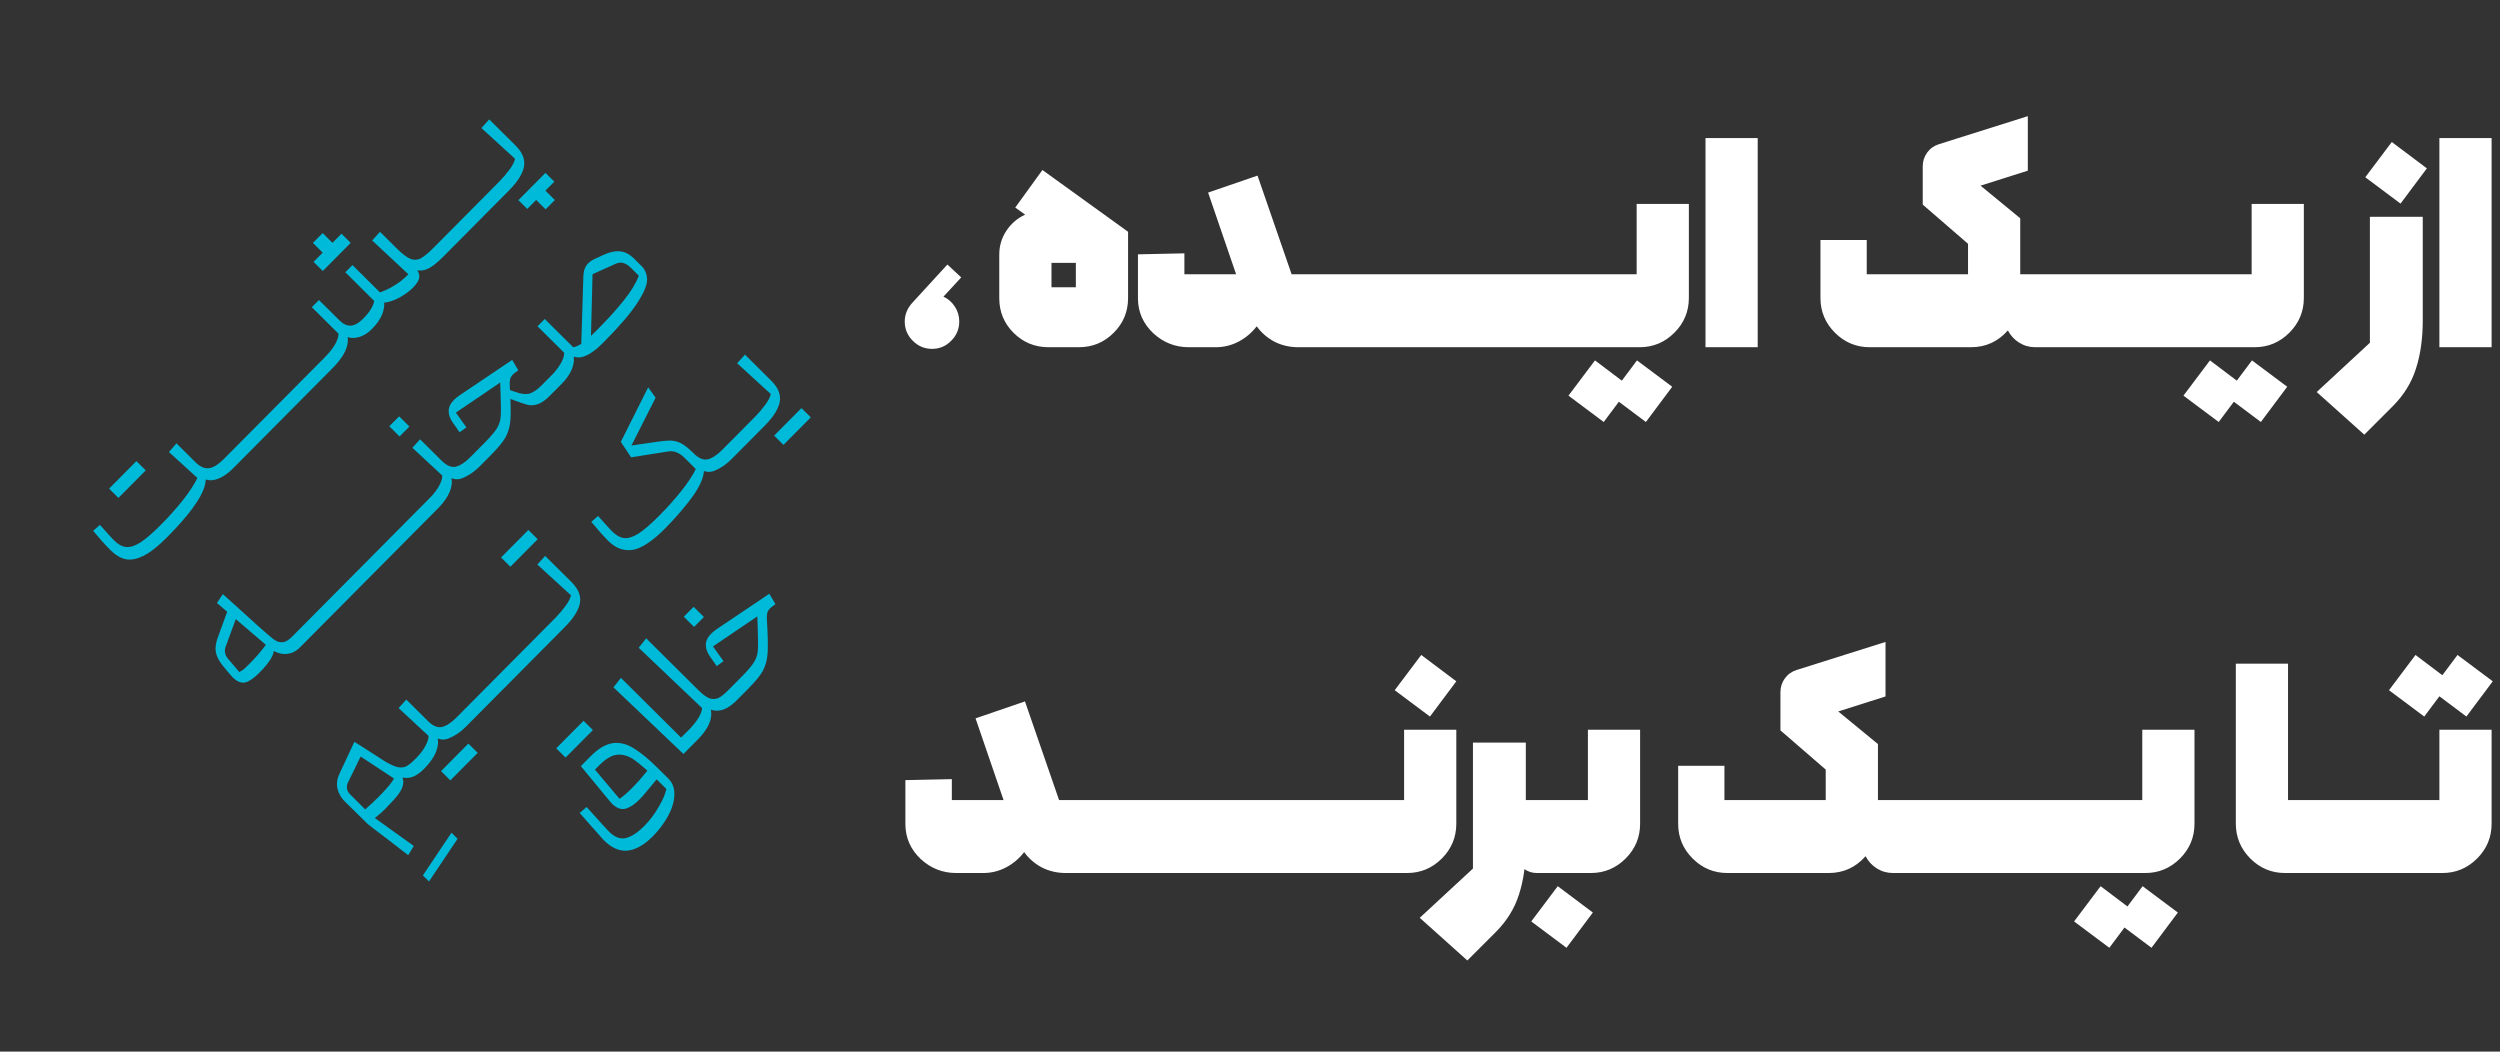 <svg width="504" height="212" viewBox="0 0 504 212" fill="none" xmlns="http://www.w3.org/2000/svg">
<rect x="0" y="0" width="504" height="212" fill="#333333" stroke="none"/>
<path d="M191.758 68.705C190.695 69.79 189.411 70.332 187.906 70.332C186.401 70.332 185.106 69.79 184.021 68.705C182.937 67.62 182.395 66.326 182.395 64.82C182.395 63.382 182.937 62.087 184.021 60.935L190.994 53.332L193.783 55.922L190.197 59.807C191.127 60.227 191.891 60.891 192.488 61.799C193.086 62.706 193.385 63.714 193.385 64.82C193.385 66.326 192.842 67.62 191.758 68.705ZM216.893 53H211.979V57.914H216.893V53ZM211.381 70C208.636 70 206.29 69.037 204.342 67.111C202.416 65.186 201.453 62.85 201.453 60.105V51.34C201.453 49.569 201.929 47.964 202.881 46.525C203.855 45.065 205.117 43.98 206.666 43.272L204.674 41.844L210.152 34.273L227.418 46.725V60.105C227.418 62.85 226.444 65.186 224.496 67.111C222.57 69.037 220.235 70 217.49 70H211.381ZM253.516 35.402L260.389 55.291H262.082V70H261.75C260.023 70 258.43 69.635 256.969 68.904C255.53 68.152 254.324 67.111 253.35 65.783C252.376 67.067 251.158 68.096 249.697 68.871C248.258 69.624 246.72 70 245.082 70H239.67C236.925 70 234.535 69.059 232.498 67.178C230.484 65.274 229.454 62.972 229.41 60.272V51.273L238.773 51.074V55.291H249.199L243.555 38.822L253.516 35.402ZM262.082 55.291H268.723V70H262.082C261.728 70 261.396 69.845 261.086 69.535C260.754 69.203 260.588 68.86 260.588 68.506V56.785C260.588 56.342 260.732 55.988 261.02 55.723C261.285 55.435 261.639 55.291 262.082 55.291ZM268.723 55.291H275.363V70H268.723C268.368 70 268.036 69.845 267.727 69.535C267.395 69.203 267.229 68.86 267.229 68.506V56.785C267.229 56.342 267.372 55.988 267.66 55.723C267.926 55.435 268.28 55.291 268.723 55.291ZM275.363 55.291H282.004V70H275.363C275.009 70 274.677 69.845 274.367 69.535C274.035 69.203 273.869 68.86 273.869 68.506V56.785C273.869 56.342 274.013 55.988 274.301 55.723C274.566 55.435 274.921 55.291 275.363 55.291ZM282.004 55.291H288.645V70H282.004C281.65 70 281.318 69.845 281.008 69.535C280.676 69.203 280.51 68.86 280.51 68.506V56.785C280.51 56.342 280.654 55.988 280.941 55.723C281.207 55.435 281.561 55.291 282.004 55.291ZM288.645 55.291H295.285V70H288.645C288.29 70 287.958 69.845 287.648 69.535C287.316 69.203 287.15 68.86 287.15 68.506V56.785C287.15 56.342 287.294 55.988 287.582 55.723C287.848 55.435 288.202 55.291 288.645 55.291ZM295.285 55.291H301.926V70H295.285C294.931 70 294.599 69.845 294.289 69.535C293.957 69.203 293.791 68.86 293.791 68.506V56.785C293.791 56.342 293.935 55.988 294.223 55.723C294.488 55.435 294.842 55.291 295.285 55.291ZM301.926 55.291H308.566V70H301.926C301.572 70 301.24 69.845 300.93 69.535C300.598 69.203 300.432 68.86 300.432 68.506V56.785C300.432 56.342 300.576 55.988 300.863 55.723C301.129 55.435 301.483 55.291 301.926 55.291ZM308.566 55.291H315.207V70H308.566C308.212 70 307.88 69.845 307.57 69.535C307.238 69.203 307.072 68.86 307.072 68.506V56.785C307.072 56.342 307.216 55.988 307.504 55.723C307.77 55.435 308.124 55.291 308.566 55.291ZM315.207 55.291H321.848V70H315.207C314.853 70 314.521 69.845 314.211 69.535C313.879 69.203 313.713 68.86 313.713 68.506V56.785C313.713 56.342 313.857 55.988 314.145 55.723C314.41 55.435 314.764 55.291 315.207 55.291ZM340.475 41.113V60.072C340.475 62.795 339.501 65.13 337.553 67.078C335.605 69.026 333.27 70 330.547 70H321.848C321.493 70 321.161 69.845 320.852 69.535C320.52 69.203 320.354 68.86 320.354 68.506V56.785C320.354 56.342 320.497 55.988 320.785 55.723C321.051 55.435 321.405 55.291 321.848 55.291H329.949V41.113H340.475ZM321.549 72.656L326.961 76.74L330.016 72.656L337.121 77.969L331.809 85.074L326.363 80.99L323.309 85.074L316.203 79.762L321.549 72.656ZM354.354 70H343.828V27.832H354.354V70ZM397.352 70H376.932C374.209 70 371.874 69.026 369.926 67.078C367.978 65.13 367.004 62.795 367.004 60.072V48.385H376.334V55.291H396.754V49.148L387.623 41.246V33.543C387.623 32.503 387.922 31.573 388.52 30.754C389.117 29.935 389.914 29.37 390.91 29.061L408.807 23.416V34.406L399.277 37.428L407.279 44.002V55.291H412.625V70H410.301C409.128 70 408.043 69.69 407.047 69.07C406.073 68.451 405.32 67.632 404.789 66.613C402.797 68.871 400.318 70 397.352 70ZM412.625 55.291H419.266V70H412.625C412.271 70 411.939 69.845 411.629 69.535C411.297 69.203 411.131 68.86 411.131 68.506V56.785C411.131 56.342 411.275 55.988 411.562 55.723C411.828 55.435 412.182 55.291 412.625 55.291ZM419.266 55.291H425.906V70H419.266C418.911 70 418.579 69.845 418.27 69.535C417.938 69.203 417.771 68.86 417.771 68.506V56.785C417.771 56.342 417.915 55.988 418.203 55.723C418.469 55.435 418.823 55.291 419.266 55.291ZM425.906 55.291H432.547V70H425.906C425.552 70 425.22 69.845 424.91 69.535C424.578 69.203 424.412 68.86 424.412 68.506V56.785C424.412 56.342 424.556 55.988 424.844 55.723C425.109 55.435 425.464 55.291 425.906 55.291ZM432.547 55.291H439.188V70H432.547C432.193 70 431.861 69.845 431.551 69.535C431.219 69.203 431.053 68.86 431.053 68.506V56.785C431.053 56.342 431.197 55.988 431.484 55.723C431.75 55.435 432.104 55.291 432.547 55.291ZM439.188 55.291H445.828V70H439.188C438.833 70 438.501 69.845 438.191 69.535C437.859 69.203 437.693 68.86 437.693 68.506V56.785C437.693 56.342 437.837 55.988 438.125 55.723C438.391 55.435 438.745 55.291 439.188 55.291ZM464.455 41.113V60.072C464.455 62.795 463.481 65.13 461.533 67.078C459.585 69.026 457.25 70 454.527 70H445.828C445.474 70 445.142 69.845 444.832 69.535C444.5 69.203 444.334 68.86 444.334 68.506V56.785C444.334 56.342 444.478 55.988 444.766 55.723C445.031 55.435 445.385 55.291 445.828 55.291H453.93V41.113H464.455ZM445.529 72.656L450.941 76.74L453.996 72.656L461.102 77.969L455.789 85.074L450.344 80.99L447.289 85.074L440.184 79.762L445.529 72.656ZM476.84 35.734L482.186 28.629L489.258 33.941L483.945 41.047L476.84 35.734ZM488.428 64.555C488.428 68.229 487.974 71.472 487.066 74.283C486.181 77.117 484.609 79.662 482.352 81.92L476.641 87.631L467.045 79.031L477.77 69.103V43.703H488.428V64.555ZM502.307 70H491.781V27.832H502.307V70ZM206.633 141.402L213.506 161.291H215.199V176H214.867C213.141 176 211.547 175.635 210.086 174.904C208.647 174.152 207.441 173.111 206.467 171.783C205.493 173.067 204.275 174.096 202.814 174.871C201.376 175.624 199.837 176 198.199 176H192.787C190.042 176 187.652 175.059 185.615 173.178C183.601 171.274 182.572 168.972 182.527 166.271V157.273L191.891 157.074V161.291H202.316L196.672 144.822L206.633 141.402ZM215.199 161.291H221.84V176H215.199C214.845 176 214.513 175.845 214.203 175.535C213.871 175.203 213.705 174.86 213.705 174.506V162.785C213.705 162.342 213.849 161.988 214.137 161.723C214.402 161.435 214.757 161.291 215.199 161.291ZM221.84 161.291H228.48V176H221.84C221.486 176 221.154 175.845 220.844 175.535C220.512 175.203 220.346 174.86 220.346 174.506V162.785C220.346 162.342 220.49 161.988 220.777 161.723C221.043 161.435 221.397 161.291 221.84 161.291ZM228.48 161.291H235.121V176H228.48C228.126 176 227.794 175.845 227.484 175.535C227.152 175.203 226.986 174.86 226.986 174.506V162.785C226.986 162.342 227.13 161.988 227.418 161.723C227.684 161.435 228.038 161.291 228.48 161.291ZM235.121 161.291H241.762V176H235.121C234.767 176 234.435 175.845 234.125 175.535C233.793 175.203 233.627 174.86 233.627 174.506V162.785C233.627 162.342 233.771 161.988 234.059 161.723C234.324 161.435 234.678 161.291 235.121 161.291ZM241.762 161.291H248.402V176H241.762C241.408 176 241.076 175.845 240.766 175.535C240.434 175.203 240.268 174.86 240.268 174.506V162.785C240.268 162.342 240.411 161.988 240.699 161.723C240.965 161.435 241.319 161.291 241.762 161.291ZM248.402 161.291H255.043V176H248.402C248.048 176 247.716 175.845 247.406 175.535C247.074 175.203 246.908 174.86 246.908 174.506V162.785C246.908 162.342 247.052 161.988 247.34 161.723C247.605 161.435 247.96 161.291 248.402 161.291ZM255.043 161.291H261.684V176H255.043C254.689 176 254.357 175.845 254.047 175.535C253.715 175.203 253.549 174.86 253.549 174.506V162.785C253.549 162.342 253.693 161.988 253.98 161.723C254.246 161.435 254.6 161.291 255.043 161.291ZM261.684 161.291H268.324V176H261.684C261.329 176 260.997 175.845 260.688 175.535C260.355 175.203 260.189 174.86 260.189 174.506V162.785C260.189 162.342 260.333 161.988 260.621 161.723C260.887 161.435 261.241 161.291 261.684 161.291ZM268.324 161.291H274.965V176H268.324C267.97 176 267.638 175.845 267.328 175.535C266.996 175.203 266.83 174.86 266.83 174.506V162.785C266.83 162.342 266.974 161.988 267.262 161.723C267.527 161.435 267.882 161.291 268.324 161.291ZM281.174 139.145L286.52 132.039L293.592 137.352L288.279 144.457L281.174 139.145ZM293.592 147.113V166.072C293.592 168.795 292.618 171.13 290.67 173.078C288.722 175.026 286.387 176 283.664 176H274.965C274.611 176 274.279 175.845 273.969 175.535C273.637 175.203 273.471 174.86 273.471 174.506V162.785C273.471 162.342 273.615 161.988 273.902 161.723C274.168 161.435 274.522 161.291 274.965 161.291H283.066V147.113H293.592ZM307.172 161.291H312.02V176H309.795C308.865 176 308.002 175.712 307.205 175.137L307.172 161.291ZM307.604 170.555C307.604 174.229 307.15 177.472 306.242 180.283C305.357 183.117 303.785 185.662 301.527 187.92L295.816 193.631L286.221 185.031L296.945 175.104V149.703H307.604V170.555ZM330.646 147.113V166.072C330.646 168.795 329.673 171.13 327.725 173.078C325.777 175.026 323.441 176 320.719 176H312.02C311.665 176 311.333 175.845 311.023 175.535C310.691 175.203 310.525 174.86 310.525 174.506V162.785C310.525 162.342 310.669 161.988 310.957 161.723C311.223 161.435 311.577 161.291 312.02 161.291H320.121V147.113H330.646ZM308.699 185.762L314.045 178.656L321.117 183.969L315.805 191.074L308.699 185.762ZM368.664 176H348.244C345.521 176 343.186 175.026 341.238 173.078C339.29 171.13 338.316 168.795 338.316 166.072V154.385H347.646V161.291H368.066V155.148L358.936 147.246V139.543C358.936 138.503 359.234 137.573 359.832 136.754C360.43 135.935 361.227 135.37 362.223 135.061L380.119 129.416V140.406L370.59 143.428L378.592 150.002V161.291H383.938V176H381.613C380.44 176 379.355 175.69 378.359 175.07C377.385 174.451 376.633 173.632 376.102 172.613C374.109 174.871 371.63 176 368.664 176ZM383.938 161.291H390.578V176H383.938C383.583 176 383.251 175.845 382.941 175.535C382.609 175.203 382.443 174.86 382.443 174.506V162.785C382.443 162.342 382.587 161.988 382.875 161.723C383.141 161.435 383.495 161.291 383.938 161.291ZM390.578 161.291H397.219V176H390.578C390.224 176 389.892 175.845 389.582 175.535C389.25 175.203 389.084 174.86 389.084 174.506V162.785C389.084 162.342 389.228 161.988 389.516 161.723C389.781 161.435 390.135 161.291 390.578 161.291ZM397.219 161.291H403.859V176H397.219C396.865 176 396.533 175.845 396.223 175.535C395.891 175.203 395.725 174.86 395.725 174.506V162.785C395.725 162.342 395.868 161.988 396.156 161.723C396.422 161.435 396.776 161.291 397.219 161.291ZM403.859 161.291H410.5V176H403.859C403.505 176 403.173 175.845 402.863 175.535C402.531 175.203 402.365 174.86 402.365 174.506V162.785C402.365 162.342 402.509 161.988 402.797 161.723C403.062 161.435 403.417 161.291 403.859 161.291ZM410.5 161.291H417.141V176H410.5C410.146 176 409.814 175.845 409.504 175.535C409.172 175.203 409.006 174.86 409.006 174.506V162.785C409.006 162.342 409.15 161.988 409.438 161.723C409.703 161.435 410.057 161.291 410.5 161.291ZM417.141 161.291H423.781V176H417.141C416.786 176 416.454 175.845 416.145 175.535C415.812 175.203 415.646 174.86 415.646 174.506V162.785C415.646 162.342 415.79 161.988 416.078 161.723C416.344 161.435 416.698 161.291 417.141 161.291ZM442.408 147.113V166.072C442.408 168.795 441.434 171.13 439.486 173.078C437.538 175.026 435.203 176 432.48 176H423.781C423.427 176 423.095 175.845 422.785 175.535C422.453 175.203 422.287 174.86 422.287 174.506V162.785C422.287 162.342 422.431 161.988 422.719 161.723C422.984 161.435 423.339 161.291 423.781 161.291H431.883V147.113H442.408ZM423.482 178.656L428.895 182.74L431.949 178.656L439.055 183.969L433.742 191.074L428.297 186.99L425.242 191.074L418.137 185.762L423.482 178.656ZM450.742 133.799H461.268V161.291H463.758V176H460.67C457.947 176 455.612 175.026 453.664 173.078C451.716 171.108 450.742 168.762 450.742 166.039V133.799ZM463.758 161.291H470.398V176H463.758C463.404 176 463.072 175.845 462.762 175.535C462.43 175.203 462.264 174.86 462.264 174.506V162.785C462.264 162.342 462.408 161.988 462.695 161.723C462.961 161.435 463.315 161.291 463.758 161.291ZM470.398 161.291H477.039V176H470.398C470.044 176 469.712 175.845 469.402 175.535C469.07 175.203 468.904 174.86 468.904 174.506V162.785C468.904 162.342 469.048 161.988 469.336 161.723C469.602 161.435 469.956 161.291 470.398 161.291ZM477.039 161.291H483.68V176H477.039C476.685 176 476.353 175.845 476.043 175.535C475.711 175.203 475.545 174.86 475.545 174.506V162.785C475.545 162.342 475.689 161.988 475.977 161.723C476.242 161.435 476.596 161.291 477.039 161.291ZM502.307 147.113V166.072C502.307 168.795 501.333 171.13 499.385 173.078C497.437 175.026 495.102 176 492.379 176H483.68C483.326 176 482.993 175.845 482.684 175.535C482.352 175.203 482.186 174.86 482.186 174.506V162.785C482.186 162.342 482.329 161.988 482.617 161.723C482.883 161.435 483.237 161.291 483.68 161.291H491.781V147.113H502.307ZM486.967 132.039L492.379 136.123L495.434 132.039L502.539 137.352L497.227 144.457L491.781 140.373L488.727 144.457L481.621 139.145L486.967 132.039Z" fill="white"/>
<path d="M33.641 108.35C31.852 110.151 30.27 111.391 28.894 112.069C27.534 112.731 26.34 112.952 25.314 112.731C24.271 112.495 23.275 111.905 22.326 110.963C21.297 109.941 20.114 108.623 18.778 107.009L20.144 105.826L20.627 106.353C21.753 107.631 22.55 108.502 23.016 108.965C23.821 109.763 24.632 110.201 25.449 110.279C26.267 110.356 27.236 110.04 28.355 109.33C29.458 108.605 30.848 107.398 32.525 105.709C34.058 104.165 35.479 102.573 36.788 100.934C38.112 99.278 39.116 97.752 39.8 96.355L34.06 91.134L35.568 89.374L39.911 93.686C40.635 94.404 41.11 95.068 41.337 95.676C41.563 96.284 41.534 97.07 41.249 98.032C40.521 100.535 37.984 103.975 33.641 108.35ZM47.054 94.357C45.824 95.596 44.601 96.378 43.384 96.703C42.167 97.028 41.076 96.711 40.111 95.753L35.575 91.249L36.654 90.452L39.404 93.183C40.305 94.077 41.196 94.483 42.077 94.399C42.974 94.3 44.006 93.663 45.172 92.489L45.653 92.487L47.052 93.876L47.054 94.357ZM24.748 95.736L26.63 97.604L23.875 100.379L21.993 98.51L24.748 95.736ZM27.503 92.961L29.385 94.829L26.63 97.604L24.748 95.736L27.503 92.961ZM51.816 85.796L52.297 85.794L53.697 87.184L53.698 87.665L47.063 94.348L45.181 92.48L51.816 85.796ZM58.46 79.104L58.941 79.103L60.34 80.492L60.342 80.973L53.707 87.656L51.825 85.788L58.46 79.104ZM65.104 72.413L65.585 72.411L66.984 73.8L66.986 74.281L60.35 80.965L58.468 79.096L65.104 72.413ZM83.212 58.034C82.653 58.597 81.926 59.153 81.03 59.701C80.151 60.233 79.254 60.621 78.342 60.865C77.445 61.092 76.708 61.063 76.13 60.777C75.969 60.681 75.849 60.593 75.768 60.514C75.478 60.226 75.277 59.818 75.163 59.289C76.284 59.125 77.508 58.68 78.836 57.954C80.18 57.212 81.347 56.326 82.337 55.297L75.028 48.471L76.608 46.734L82.954 53.035C83.613 53.689 84.064 54.281 84.306 54.809C84.549 55.305 84.591 55.81 84.432 56.323C84.258 56.821 83.851 57.391 83.212 58.034ZM65.112 72.404L65.448 72.067C66.326 71.182 67.012 70.33 67.506 69.511C68 68.659 68.246 67.913 68.243 67.272L62.863 61.93L64.3 60.483L67.63 63.788C69.415 65.561 70.247 67.265 70.124 68.9C69.986 70.52 68.943 72.311 66.994 74.273L65.112 72.404ZM74.996 66.31C73.957 67.356 72.838 67.953 71.636 68.102C70.451 68.234 69.415 67.861 68.531 66.983L63.15 61.641L64.3 60.483L68.426 64.579C69.182 65.329 69.945 65.687 70.714 65.653C71.499 65.602 72.339 65.126 73.233 64.225L74.996 66.31ZM74.996 66.31C74.948 66.359 74.739 66.295 74.37 66.12C74 65.913 73.695 65.69 73.454 65.45C72.971 64.971 72.898 64.563 73.233 64.225C73.872 63.582 74.382 62.955 74.765 62.344C75.147 61.702 75.37 61.14 75.432 60.659L69.617 54.886L71.055 53.438L76.459 58.804C76.99 59.331 77.313 60.003 77.428 60.82C77.543 61.605 77.402 62.487 77.005 63.466C76.608 64.413 75.938 65.361 74.996 66.31ZM89.296 51.81C88.178 52.936 87.204 53.709 86.372 54.128C85.524 54.532 84.755 54.647 84.065 54.473C83.359 54.283 82.644 53.829 81.92 53.111L79.097 50.308L79.648 49.753L79.962 50.064C81.072 51.166 81.988 51.868 82.71 52.17C83.416 52.456 84.106 52.438 84.778 52.114C85.45 51.76 86.328 51.035 87.414 49.941L87.895 49.94L89.295 51.329L89.296 51.81ZM66.041 49.946L68.844 47.123L70.702 48.968L67.899 51.791L66.041 49.946ZM63.215 52.793L66.041 49.946L67.899 51.791L65.072 54.638L63.215 52.793ZM63.081 48.971L65.045 46.992L67.023 48.957L65.059 50.935L63.081 48.971ZM94.042 43.266L94.523 43.264L95.922 44.654L95.924 45.134L89.288 51.818L87.406 49.949L94.042 43.266ZM100.686 36.574L101.166 36.572L102.566 37.962L102.568 38.443L95.932 45.126L94.05 43.258L100.686 36.574ZM100.694 36.566C101.381 35.874 102.051 35.087 102.705 34.203C103.359 33.319 103.733 32.588 103.827 32.011L97.049 25.808L98.629 24.072L103.938 29.342C105.337 30.731 105.903 32.156 105.636 33.615C105.353 35.059 104.333 36.665 102.576 38.434L100.694 36.566ZM107.237 37.6L109.968 34.85L111.753 36.622L109.022 39.373L107.237 37.6ZM108.088 40.314L109.957 38.432L111.863 40.324L109.994 42.206L108.088 40.314ZM104.506 40.351L107.237 37.6L109.022 39.373L106.292 42.123L104.506 40.351ZM46.407 135.999L45.006 134.321C44.201 133.33 43.709 132.411 43.53 131.562C43.35 130.713 43.475 129.703 43.904 128.531L46.189 122.272L47.663 124.455L45.473 130.425C45.33 130.794 45.3 131.195 45.381 131.627C45.463 132.028 45.624 132.38 45.866 132.683L48.473 135.751L46.407 135.999ZM52.272 135.642C51.202 136.719 50.258 137.364 49.442 137.575C48.625 137.754 47.79 137.421 46.938 136.574C46.696 136.335 46.519 136.143 46.407 135.999C46.582 135.726 46.806 135.565 47.078 135.516C47.366 135.451 47.615 135.426 47.823 135.441C48.032 135.456 48.16 135.472 48.208 135.488C48.544 135.342 48.872 135.141 49.191 134.883C49.495 134.61 49.902 134.216 50.413 133.701C51.579 132.527 52.641 131.297 53.598 130.011L48.46 125.389L49.564 124.856L52.819 127.321C53.429 127.8 53.831 128.135 54.024 128.327C54.716 129.013 55.111 129.709 55.21 130.414C55.325 131.103 55.143 131.865 54.665 132.7C54.187 133.535 53.389 134.516 52.272 135.642ZM60.499 130.491C59.605 131.392 58.581 131.844 57.427 131.848C56.289 131.836 55.213 131.392 54.2 130.514L43.734 121.56L44.93 119.776L48.09 122.626C51.306 125.563 53.3 127.351 54.071 127.99C54.73 128.58 55.301 129.003 55.783 129.258C56.264 129.48 56.753 129.535 57.25 129.421C57.762 129.291 58.33 128.912 58.953 128.285L59.791 127.44L60.272 127.439L61.671 128.828L61.673 129.309L60.499 130.491ZM66.431 120.752L66.912 120.751L68.311 122.14L68.313 122.621L61.678 129.304L59.795 127.436L66.431 120.752ZM73.075 114.061L73.556 114.059L74.955 115.448L74.957 115.929L68.321 122.613L66.439 120.744L73.075 114.061ZM79.719 107.369L80.199 107.367L81.599 108.757L81.601 109.238L74.965 115.921L73.083 114.052L79.719 107.369ZM86.362 100.677L86.843 100.676L88.243 102.065L88.244 102.546L81.609 109.229L79.727 107.361L86.362 100.677ZM86.371 100.669L86.706 100.331C87.489 99.543 88.103 98.731 88.548 97.896C88.994 97.061 89.2 96.387 89.166 95.875L83.136 90.271L84.692 88.558L88.842 92.678C90.467 94.291 91.21 95.907 91.072 97.527C90.917 99.13 89.977 100.8 88.253 102.538L86.371 100.669ZM96.709 94.02C95.623 95.114 94.448 95.912 93.183 96.413C91.935 96.898 90.707 96.542 89.501 95.344L84.386 90.266L85.392 89.253L89.084 92.918C90.065 93.892 91.004 94.281 91.901 94.086C92.797 93.858 93.773 93.213 94.827 92.152L95.308 92.15L96.707 93.54L96.709 94.02ZM80.468 83.933L82.543 85.993L80.555 87.996L78.48 85.936L80.468 83.933ZM110.807 79.82C109.961 80.673 109.177 81.22 108.457 81.463C107.737 81.706 107.072 81.765 106.462 81.639C105.853 81.481 104.962 81.188 103.79 80.759L101.888 80.02C101.68 79.941 101.535 79.749 101.454 79.445C101.372 79.141 101.363 78.86 101.426 78.604C101.506 78.331 101.617 78.218 101.762 78.266C101.954 78.329 102.38 78.48 103.038 78.718C103.503 78.893 103.792 78.988 103.904 79.004C105.012 79.432 105.95 79.549 106.718 79.354C107.471 79.143 108.31 78.571 109.237 77.638L111.321 75.539L111.802 75.537L113.201 76.927L113.203 77.407L110.807 79.82ZM94.816 92.163L97.738 89.219C98.936 88.013 99.758 87.04 100.204 86.301C100.65 85.531 100.896 84.752 100.941 83.967C101.002 83.165 100.997 81.723 100.925 79.639L100.817 76.37L104.49 74.65C103.962 75.02 103.594 75.31 103.387 75.519C103.099 75.809 102.916 76.122 102.837 76.459C102.758 76.764 102.736 77.204 102.77 77.781C102.957 80.874 103.005 83.126 102.914 84.537C102.823 85.915 102.499 87.111 101.942 88.122C101.384 89.102 100.379 90.324 98.925 91.788L96.698 94.031L94.816 92.163ZM92.658 87.146L91.305 85.228C90.725 84.396 90.441 83.604 90.455 82.85C90.452 82.081 90.818 81.326 91.552 80.587C91.824 80.313 92.216 79.999 92.727 79.645L103.256 72.563L104.49 74.65C104.298 74.747 104.05 74.884 103.746 75.061C103.426 75.223 103.09 75.416 102.738 75.642C102.658 75.69 102.57 75.779 102.475 75.907C102.379 76.036 102.291 76.124 102.211 76.173L98.182 78.928C94.233 81.619 92.138 83.037 91.898 83.182L94.025 86.155L92.658 87.146ZM121.574 69.12C121.207 69.49 120.831 69.708 120.447 69.773C120.078 69.823 119.781 69.736 119.556 69.512C119.267 69.225 119.193 68.8 119.335 68.239C119.461 67.661 119.844 67.051 120.483 66.407C122.591 64.284 124.355 62.33 125.775 60.546C127.211 58.746 128.215 57.091 128.786 55.583L127.17 53.978C126.703 53.514 126.229 53.204 125.748 53.045C125.25 52.871 124.714 52.913 124.138 53.171L119.457 55.279L119.078 70.235L117.155 70.386L117.607 55.599C117.651 54.525 117.977 53.682 118.584 53.071C118.887 52.765 119.255 52.507 119.687 52.297C121.079 51.635 122.047 51.207 122.591 51.013C123.664 50.64 124.617 50.549 125.451 50.738C126.285 50.928 127.056 51.373 127.764 52.076L129.332 53.633C130.088 54.384 130.46 55.312 130.448 56.418C130.452 57.508 129.777 59.089 128.422 61.162C127.083 63.218 124.8 65.871 121.574 69.12ZM111.332 75.528C111.922 74.933 112.473 74.218 112.983 73.382C113.493 72.547 113.746 71.793 113.744 71.12L108.363 65.778L109.825 64.306L113.564 68.019C115.076 69.52 115.787 71.072 115.697 72.675C115.59 74.262 114.763 75.836 113.214 77.396L111.332 75.528ZM121.574 69.12C120.121 70.584 118.802 71.51 117.617 71.899C116.433 72.288 115.342 71.987 114.345 70.997L111.28 67.955L112.696 67.156L115.567 70.007C116.064 69.925 116.656 69.667 117.343 69.231C118.015 68.78 119.061 67.839 120.483 66.407C120.914 65.973 121.298 65.923 121.636 66.259C121.942 66.562 122.104 67.026 122.122 67.651C122.124 68.26 121.942 68.75 121.574 69.12ZM85.254 176.484L91.017 167.881L92.248 169.102L86.485 177.706L85.254 176.484ZM82.296 172.401C82.296 172.401 80.922 171.34 78.174 169.218C75.666 167.336 74.308 166.291 74.099 166.083L69.539 161.604C68.767 160.837 68.267 159.974 68.039 159.013C67.811 158.02 67.952 156.994 68.461 155.934L71.443 149.552L73.468 150.939L70.15 157.755C69.944 158.189 69.881 158.622 69.963 159.054C70.044 159.454 70.238 159.806 70.544 160.11L74.887 164.422L83.419 170.546L82.296 172.401ZM77.551 163.186C77.136 163.604 76.696 163.998 76.233 164.369C75.785 164.755 75.442 165.037 75.202 165.214L73.249 163.514C74.527 162.387 75.525 161.462 76.244 160.738C78.096 158.872 79.15 157.602 79.404 156.928L71.957 152.027L72.938 150.605L78.383 154.047C79.155 154.525 79.757 154.98 80.192 155.411C80.964 156.177 81.335 156.945 81.306 157.715C81.276 158.452 80.967 159.231 80.376 160.05C79.77 160.854 78.829 161.899 77.551 163.186ZM85.479 155.007C84.617 155.876 83.793 156.432 83.009 156.675C82.24 156.902 81.463 156.881 80.677 156.611C79.89 156.342 78.959 155.832 77.882 155.083C77.545 154.843 76.621 154.101 75.109 152.857C73.582 151.596 72.513 150.662 71.902 150.055C71.629 149.784 71.476 149.616 71.443 149.552C72.536 150.221 74.568 151.52 77.54 153.449C78.584 154.07 79.435 154.468 80.093 154.642C80.75 154.784 81.335 154.742 81.847 154.515C82.343 154.273 82.927 153.814 83.597 153.139L84.078 153.137L85.478 154.526L85.479 155.007ZM83.592 153.144L83.927 152.806C84.71 152.018 85.324 151.206 85.77 150.371C86.216 149.536 86.422 148.862 86.388 148.35L80.357 142.746L81.914 141.033L86.064 145.153C87.688 146.766 88.431 148.382 88.293 150.002C88.138 151.605 87.199 153.275 85.474 155.013L83.592 153.144ZM93.93 146.495C92.844 147.589 91.669 148.387 90.405 148.888C89.156 149.374 87.929 149.017 86.722 147.82L81.607 142.741L82.613 141.728L86.305 145.393C87.286 146.367 88.225 146.756 89.122 146.561C90.019 146.333 90.994 145.689 92.048 144.627L92.529 144.625L93.928 146.015L93.93 146.495ZM91.668 152.682L93.55 154.551L90.796 157.325L88.914 155.457L91.668 152.682ZM94.423 149.908L96.305 151.776L93.55 154.551L91.668 152.682L94.423 149.908ZM98.673 137.955L99.153 137.953L100.553 139.342L100.555 139.823L93.919 146.506L92.037 144.638L98.673 137.955ZM105.316 131.263L105.797 131.261L107.197 132.651L107.198 133.131L100.563 139.815L98.681 137.946L105.316 131.263ZM111.96 124.571L112.441 124.569L113.84 125.959L113.842 126.44L107.207 133.123L105.325 131.255L111.96 124.571ZM111.968 124.563C112.655 123.871 113.326 123.083 113.979 122.199C114.633 121.316 115.007 120.585 115.102 120.008L108.324 113.805L109.904 112.069L115.212 117.339C116.612 118.728 117.178 120.152 116.91 121.612C116.627 123.055 115.607 124.662 113.85 126.431L111.968 124.563ZM103.765 109.614L105.647 111.483L102.892 114.257L101.01 112.389L103.765 109.614ZM106.519 106.84L108.401 108.708L105.647 111.483L103.765 109.614L106.519 106.84ZM134.068 106.55C131.513 109.124 129.338 110.558 127.544 110.853C125.75 111.116 124.129 110.529 122.681 109.092C121.7 108.117 120.542 106.823 119.206 105.209L120.572 104.026L121.054 104.553C122.181 105.832 122.977 106.702 123.444 107.165C124.248 107.964 125.059 108.402 125.877 108.479C126.695 108.556 127.663 108.24 128.782 107.531C129.886 106.806 131.276 105.599 132.953 103.91C134.502 102.349 135.955 100.725 137.311 99.037C138.667 97.35 139.687 95.791 140.371 94.362L140.338 91.886C141.062 92.605 141.537 93.268 141.764 93.877C141.991 94.485 141.961 95.27 141.676 96.233C141.249 97.661 140.285 99.323 138.785 101.22C137.285 103.117 135.713 104.893 134.068 106.55ZM147.481 92.558C146.411 93.635 145.244 94.425 143.98 94.927C142.731 95.412 141.504 95.056 140.297 93.858L138.801 92.373L139.783 91.335L139.88 91.431C140.861 92.405 141.8 92.795 142.697 92.599C143.594 92.371 144.561 91.735 145.599 90.689L146.08 90.688L147.48 92.077L147.481 92.558ZM137.96 92.255C137.477 91.776 136.963 91.426 136.417 91.203C135.887 90.965 135.254 90.911 134.517 91.042L127.237 92.198L125.158 89.08L130.672 78.073L132.17 80.183L127.3 89.817L130.28 89.374C132.394 89.046 133.884 88.864 134.75 88.829C135.631 88.778 136.433 88.935 137.156 89.301C137.878 89.635 138.754 90.313 139.783 91.335L140.773 92.317L140.565 94.843L137.96 92.255ZM152.244 83.997L152.725 83.995L154.124 85.384L154.126 85.865L147.49 92.549L145.608 90.68L152.244 83.997ZM152.252 83.988C152.939 83.297 153.609 82.509 154.263 81.625C154.917 80.741 155.291 80.01 155.385 79.433L148.607 73.231L150.188 71.494L155.496 76.764C156.895 78.153 157.461 79.578 157.194 81.037C156.911 82.481 155.891 84.087 154.134 85.857L152.252 83.988ZM158.819 85.047L160.701 86.915L157.947 89.69L156.065 87.821L158.819 85.047ZM161.574 82.272L163.456 84.14L160.701 86.915L158.819 85.047L161.574 82.272ZM131.625 168.58C129.884 170.334 128.189 171.301 126.538 171.484C124.904 171.65 123.299 170.95 121.722 169.385C121.626 169.29 120.66 168.203 118.826 166.126L116.87 163.897L118.26 162.69L119.491 164.056C119.99 164.615 120.545 165.23 121.157 165.901C121.768 166.572 122.299 167.147 122.75 167.627C123.94 168.808 125.104 169.245 126.241 168.936C127.394 168.612 128.609 167.806 129.886 166.519C131.004 165.393 131.969 164.115 132.782 162.686C133.626 161.256 134.143 160.045 134.331 159.05L132.16 156.894L132.633 154.873L134.708 156.933C135.609 157.827 136.022 158.956 135.947 160.319C135.887 161.697 135.452 163.117 134.64 164.579C133.843 166.024 132.838 167.358 131.625 168.58ZM128.882 161.209C127.891 162.207 126.948 162.819 126.051 163.047C125.154 163.242 124.272 162.909 123.403 162.047C123.21 161.855 123.065 161.695 122.969 161.567L117.101 154.448L119.065 152.469C120.598 150.925 122.062 150.047 123.455 149.833C124.849 149.62 126.253 149.943 127.666 150.804C129.08 151.632 130.735 152.988 132.633 154.873L132.642 157.373C130.696 155.473 129.153 154.116 128.012 153.303C126.871 152.457 125.723 152.069 124.569 152.137C123.416 152.205 122.176 152.907 120.851 154.242L119.94 155.159L124.89 161.031C125.53 160.644 126.409 159.888 127.526 158.762C128.325 157.958 129.267 156.897 130.352 155.578L131.046 154.782L132.832 156.555L131.97 157.616C131.539 158.147 131.044 158.741 130.486 159.401C129.959 160.06 129.425 160.663 128.882 161.209ZM114.89 148.085L116.772 149.953L114.017 152.728L112.135 150.86L114.89 148.085ZM117.645 145.31L119.527 147.179L116.772 149.953L114.89 148.085L117.645 145.31ZM136.332 149.651L138.752 147.262C140.493 145.509 141.425 144.007 141.549 142.757L128.763 130.589L130.271 128.685L141.176 139.512C142.753 141.077 143.488 142.637 143.381 144.192C143.29 145.731 142.375 147.378 140.634 149.131L137.783 152.002L136.332 149.651ZM123.671 138.565L125.178 136.661L138.883 150.267L137.783 152.002L123.671 138.565ZM148.539 141.169C145.968 143.758 143.589 143.967 141.401 141.795L136.575 137.004L137.605 135.967L140.887 139.225C141.659 139.991 142.35 140.502 142.96 140.756C143.57 140.978 144.163 140.976 144.739 140.75C145.315 140.491 145.954 140.008 146.657 139.3L147.138 139.298L148.537 140.688L148.539 141.169ZM146.655 139.303L149.577 136.359C150.775 135.153 151.597 134.18 152.043 133.441C152.489 132.67 152.735 131.892 152.78 131.106C152.841 130.305 152.836 128.862 152.764 126.779L152.656 123.51L156.329 121.789C155.801 122.16 155.433 122.45 155.226 122.659C154.938 122.948 154.755 123.262 154.676 123.599C154.597 123.903 154.575 124.344 154.609 124.921C154.796 128.014 154.845 130.266 154.753 131.676C154.662 133.055 154.338 134.25 153.781 135.262C153.223 136.242 152.218 137.463 150.765 138.927L148.537 141.171L146.655 139.303ZM144.497 134.286L143.144 132.367C142.564 131.536 142.28 130.743 142.294 129.99C142.291 129.221 142.657 128.466 143.392 127.726C143.663 127.453 144.055 127.139 144.566 126.784L155.095 119.702L156.329 121.789L150.189 125.947C147.023 128.106 144.873 129.564 143.737 130.321L145.864 133.295L144.497 134.286ZM139.838 122.33L141.913 124.39L139.925 126.392L137.85 124.332L139.838 122.33Z" fill="#00BAD9"/>
</svg>
